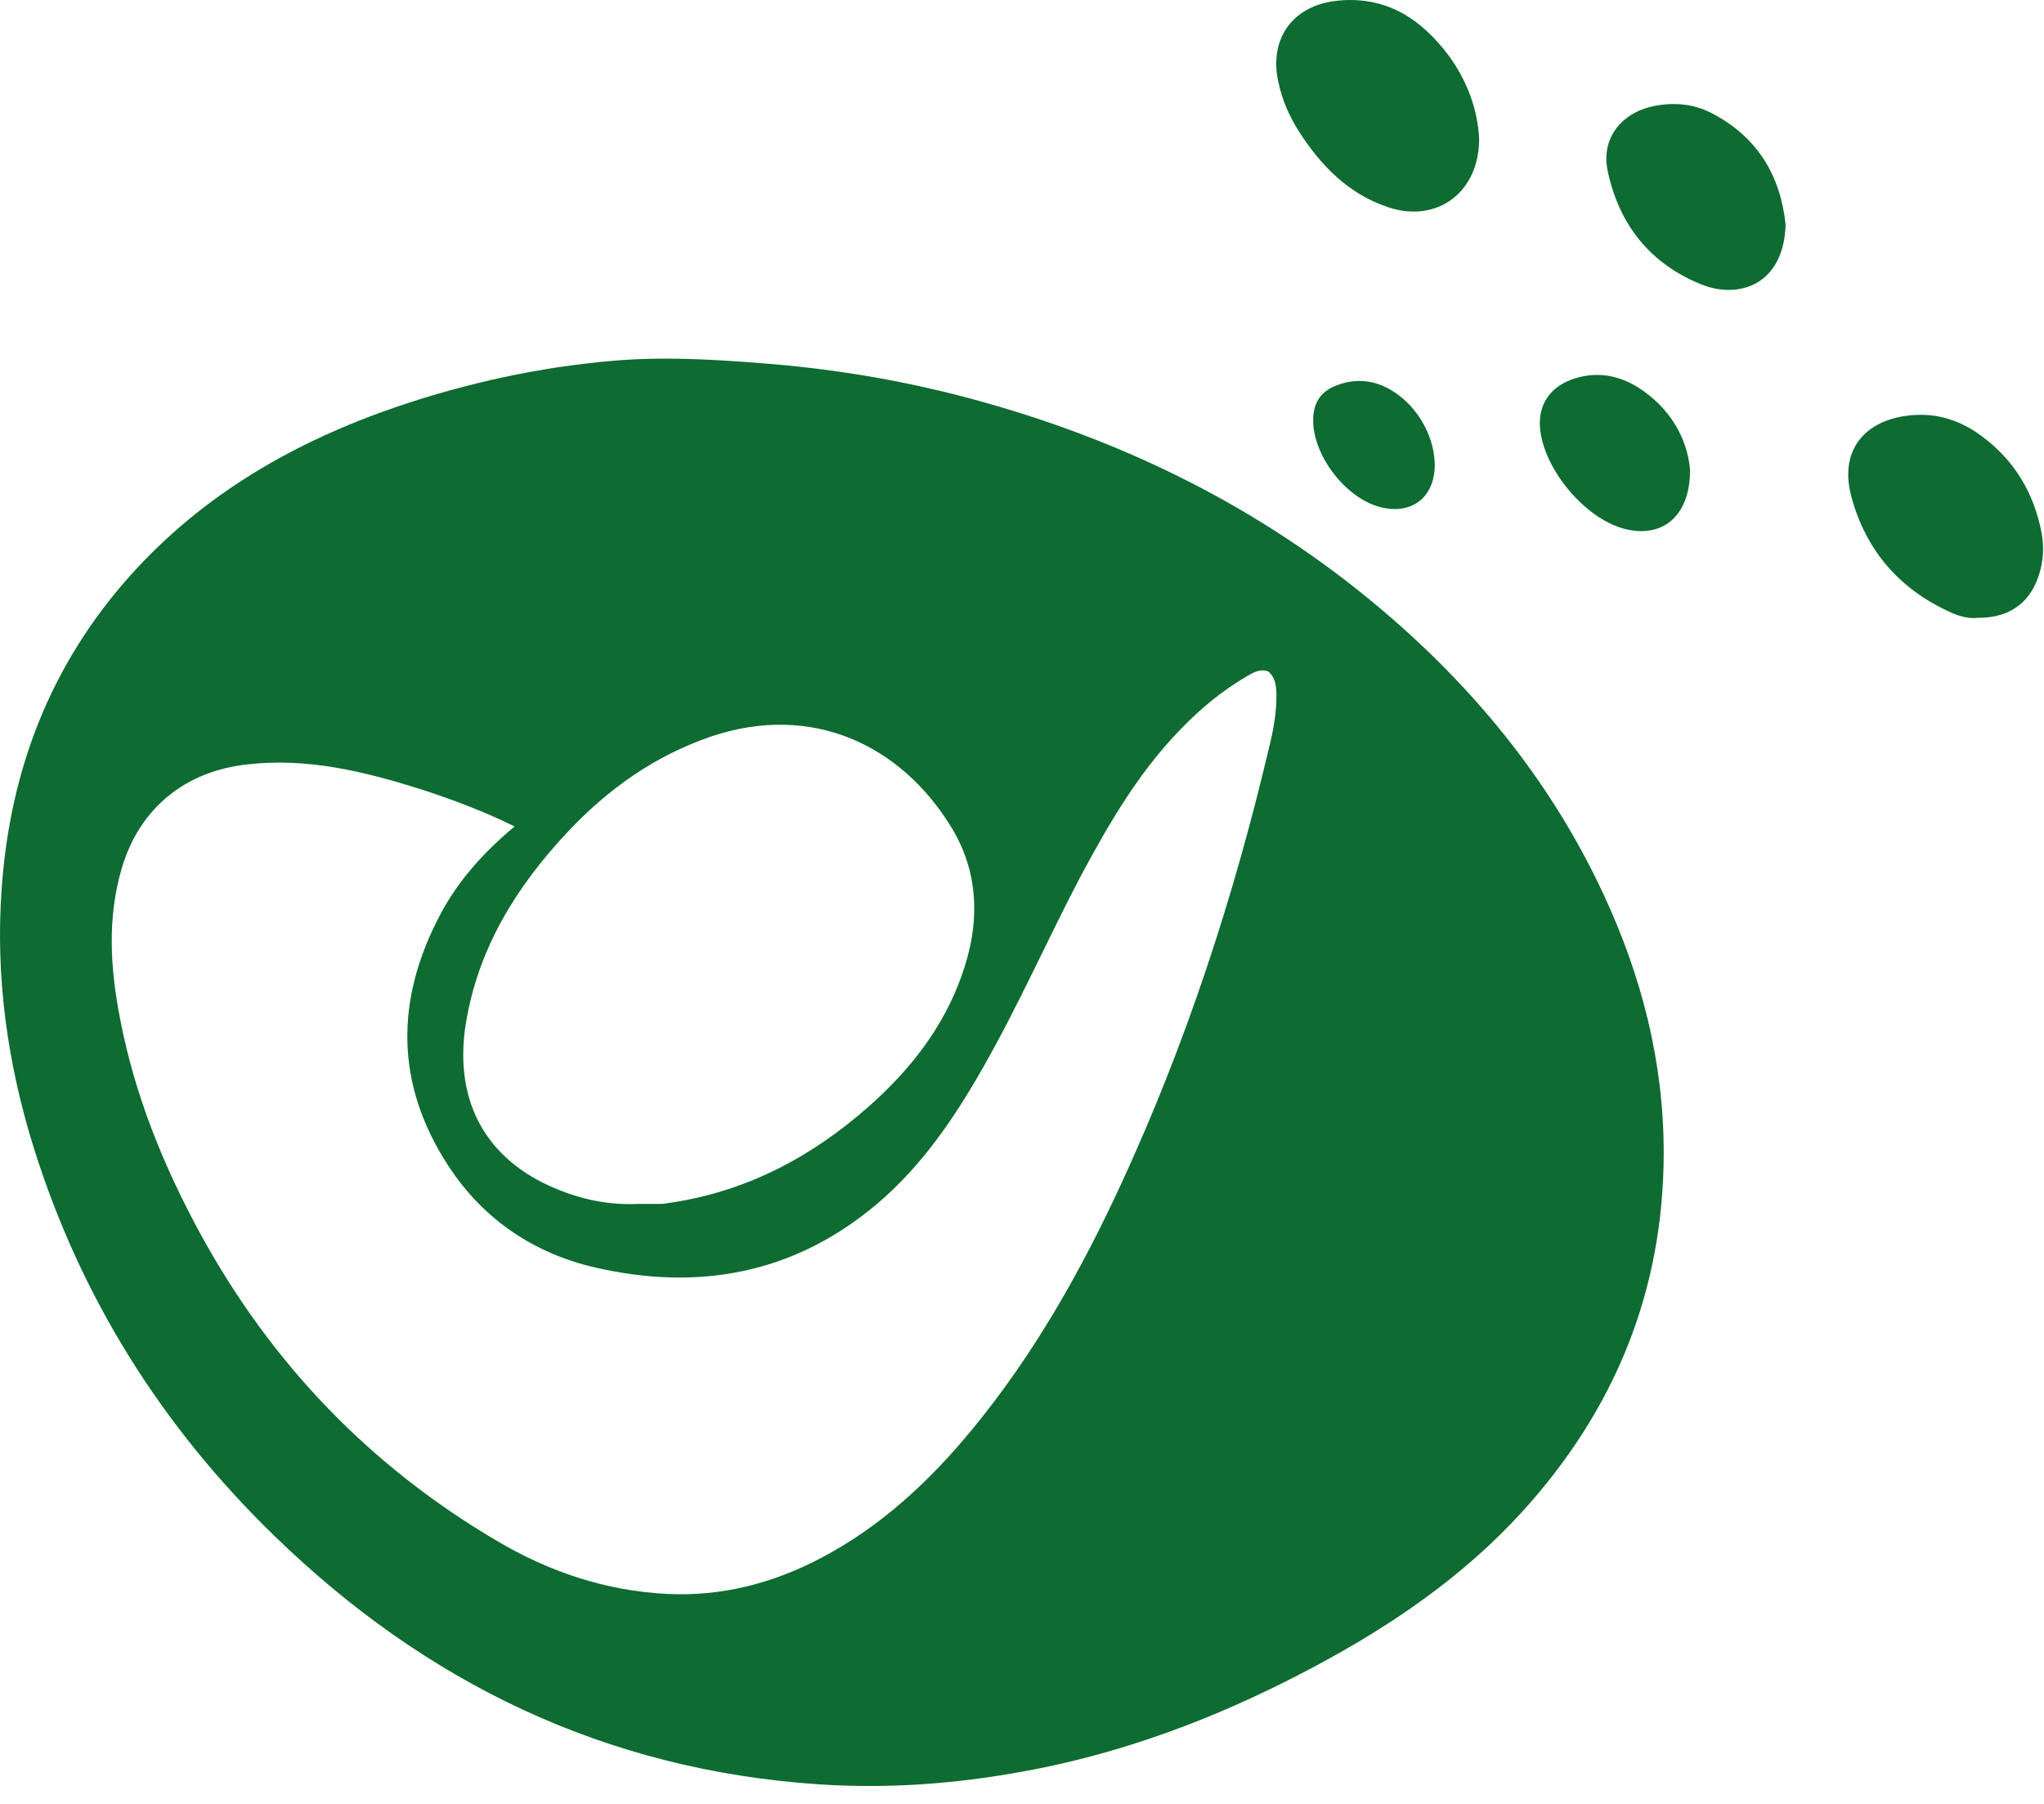 <svg width="17" height="15" viewBox="0 0 17 15" fill="none" xmlns="http://www.w3.org/2000/svg">
<g id="pnAPjb_00000130640666673467399840000011700675732357380010_">
<g id="Group">
<path id="Vector" d="M13.837 9.583C13.837 10.734 13.43 11.725 12.658 12.573C12.167 13.111 11.576 13.514 10.938 13.855C10.237 14.23 9.505 14.521 8.73 14.687C8.095 14.821 7.457 14.881 6.807 14.837C5.037 14.718 3.542 13.996 2.281 12.77C1.346 11.863 0.671 10.79 0.28 9.542C0.061 8.839 -0.039 8.119 0.014 7.388C0.083 6.402 0.421 5.524 1.087 4.782C1.693 4.107 2.453 3.672 3.304 3.381C3.886 3.184 4.483 3.053 5.099 3C5.506 2.965 5.912 2.987 6.316 3.019C6.954 3.066 7.585 3.175 8.201 3.35C9.455 3.704 10.591 4.285 11.576 5.142C12.32 5.789 12.924 6.546 13.34 7.444C13.655 8.122 13.837 8.832 13.837 9.583ZM4.28 6.872C4.017 6.743 3.757 6.646 3.498 6.562C3.029 6.415 2.557 6.299 2.059 6.356C1.54 6.412 1.159 6.721 1.012 7.222C0.89 7.638 0.918 8.057 0.999 8.473C1.121 9.108 1.359 9.695 1.668 10.262C2.256 11.337 3.076 12.191 4.133 12.813C4.567 13.07 5.04 13.229 5.549 13.254C6 13.276 6.425 13.167 6.825 12.957C7.326 12.695 7.732 12.316 8.089 11.882C8.599 11.262 8.989 10.571 9.324 9.846C9.862 8.682 10.259 7.469 10.553 6.224C10.591 6.071 10.619 5.921 10.616 5.761C10.613 5.693 10.603 5.627 10.547 5.583C10.478 5.558 10.425 5.592 10.369 5.624C10.165 5.743 9.984 5.893 9.821 6.062C9.471 6.421 9.224 6.846 8.989 7.284C8.711 7.813 8.47 8.363 8.173 8.882C7.936 9.298 7.667 9.695 7.294 10.011C6.606 10.593 5.809 10.737 4.952 10.54C4.445 10.424 4.023 10.143 3.732 9.699C3.285 9.017 3.285 8.313 3.664 7.6C3.814 7.319 4.023 7.087 4.28 6.872ZM5.309 10.011C5.371 10.011 5.434 10.011 5.496 10.011C5.528 10.011 5.559 10.002 5.59 9.999C6.222 9.902 6.76 9.614 7.232 9.195C7.57 8.895 7.845 8.545 7.998 8.113C8.154 7.678 8.148 7.25 7.898 6.856C7.488 6.202 6.76 5.84 5.915 6.124C5.446 6.284 5.055 6.562 4.721 6.918C4.292 7.375 3.973 7.891 3.873 8.52C3.786 9.076 3.976 9.561 4.511 9.833C4.764 9.958 5.027 10.024 5.309 10.011Z" fill="#0E6B31"/>
<path id="Vector_2" d="M12.302 1.15C12.305 1.597 11.955 1.857 11.551 1.725C11.219 1.616 10.988 1.381 10.803 1.093C10.722 0.965 10.662 0.828 10.631 0.677C10.553 0.314 10.759 0.039 11.132 0.005C11.532 -0.033 11.82 0.158 12.048 0.461C12.202 0.671 12.289 0.909 12.302 1.15Z" fill="#0E6B31"/>
<path id="Vector_3" d="M16.452 5.137C16.38 5.146 16.305 5.128 16.233 5.096C15.804 4.906 15.52 4.583 15.398 4.13C15.291 3.735 15.52 3.476 15.923 3.451C16.127 3.438 16.311 3.501 16.477 3.623C16.755 3.826 16.918 4.102 16.981 4.436C16.999 4.54 16.996 4.643 16.968 4.746C16.902 4.999 16.724 5.14 16.452 5.137Z" fill="#0E6B31"/>
<path id="Vector_4" d="M14.851 1.869C14.835 2.373 14.457 2.488 14.153 2.366C13.728 2.197 13.465 1.869 13.371 1.421C13.315 1.156 13.477 0.943 13.749 0.883C13.918 0.849 14.081 0.861 14.234 0.94C14.622 1.14 14.81 1.468 14.851 1.869Z" fill="#0E6B31"/>
<path id="Vector_5" d="M14.056 3.905C14.059 4.299 13.818 4.481 13.505 4.396C13.174 4.306 12.833 3.893 12.808 3.552C12.795 3.37 12.886 3.229 13.058 3.161C13.252 3.086 13.44 3.111 13.612 3.214C13.89 3.386 14.034 3.646 14.056 3.905Z" fill="#0E6B31"/>
<path id="Vector_6" d="M11.933 3.864C11.933 4.143 11.732 4.29 11.463 4.212C11.175 4.127 10.913 3.77 10.922 3.483C10.925 3.342 10.991 3.248 11.126 3.201C11.263 3.151 11.401 3.157 11.532 3.223C11.764 3.339 11.93 3.605 11.933 3.864Z" fill="#0E6B31"/>
</g>
</g>
</svg>
